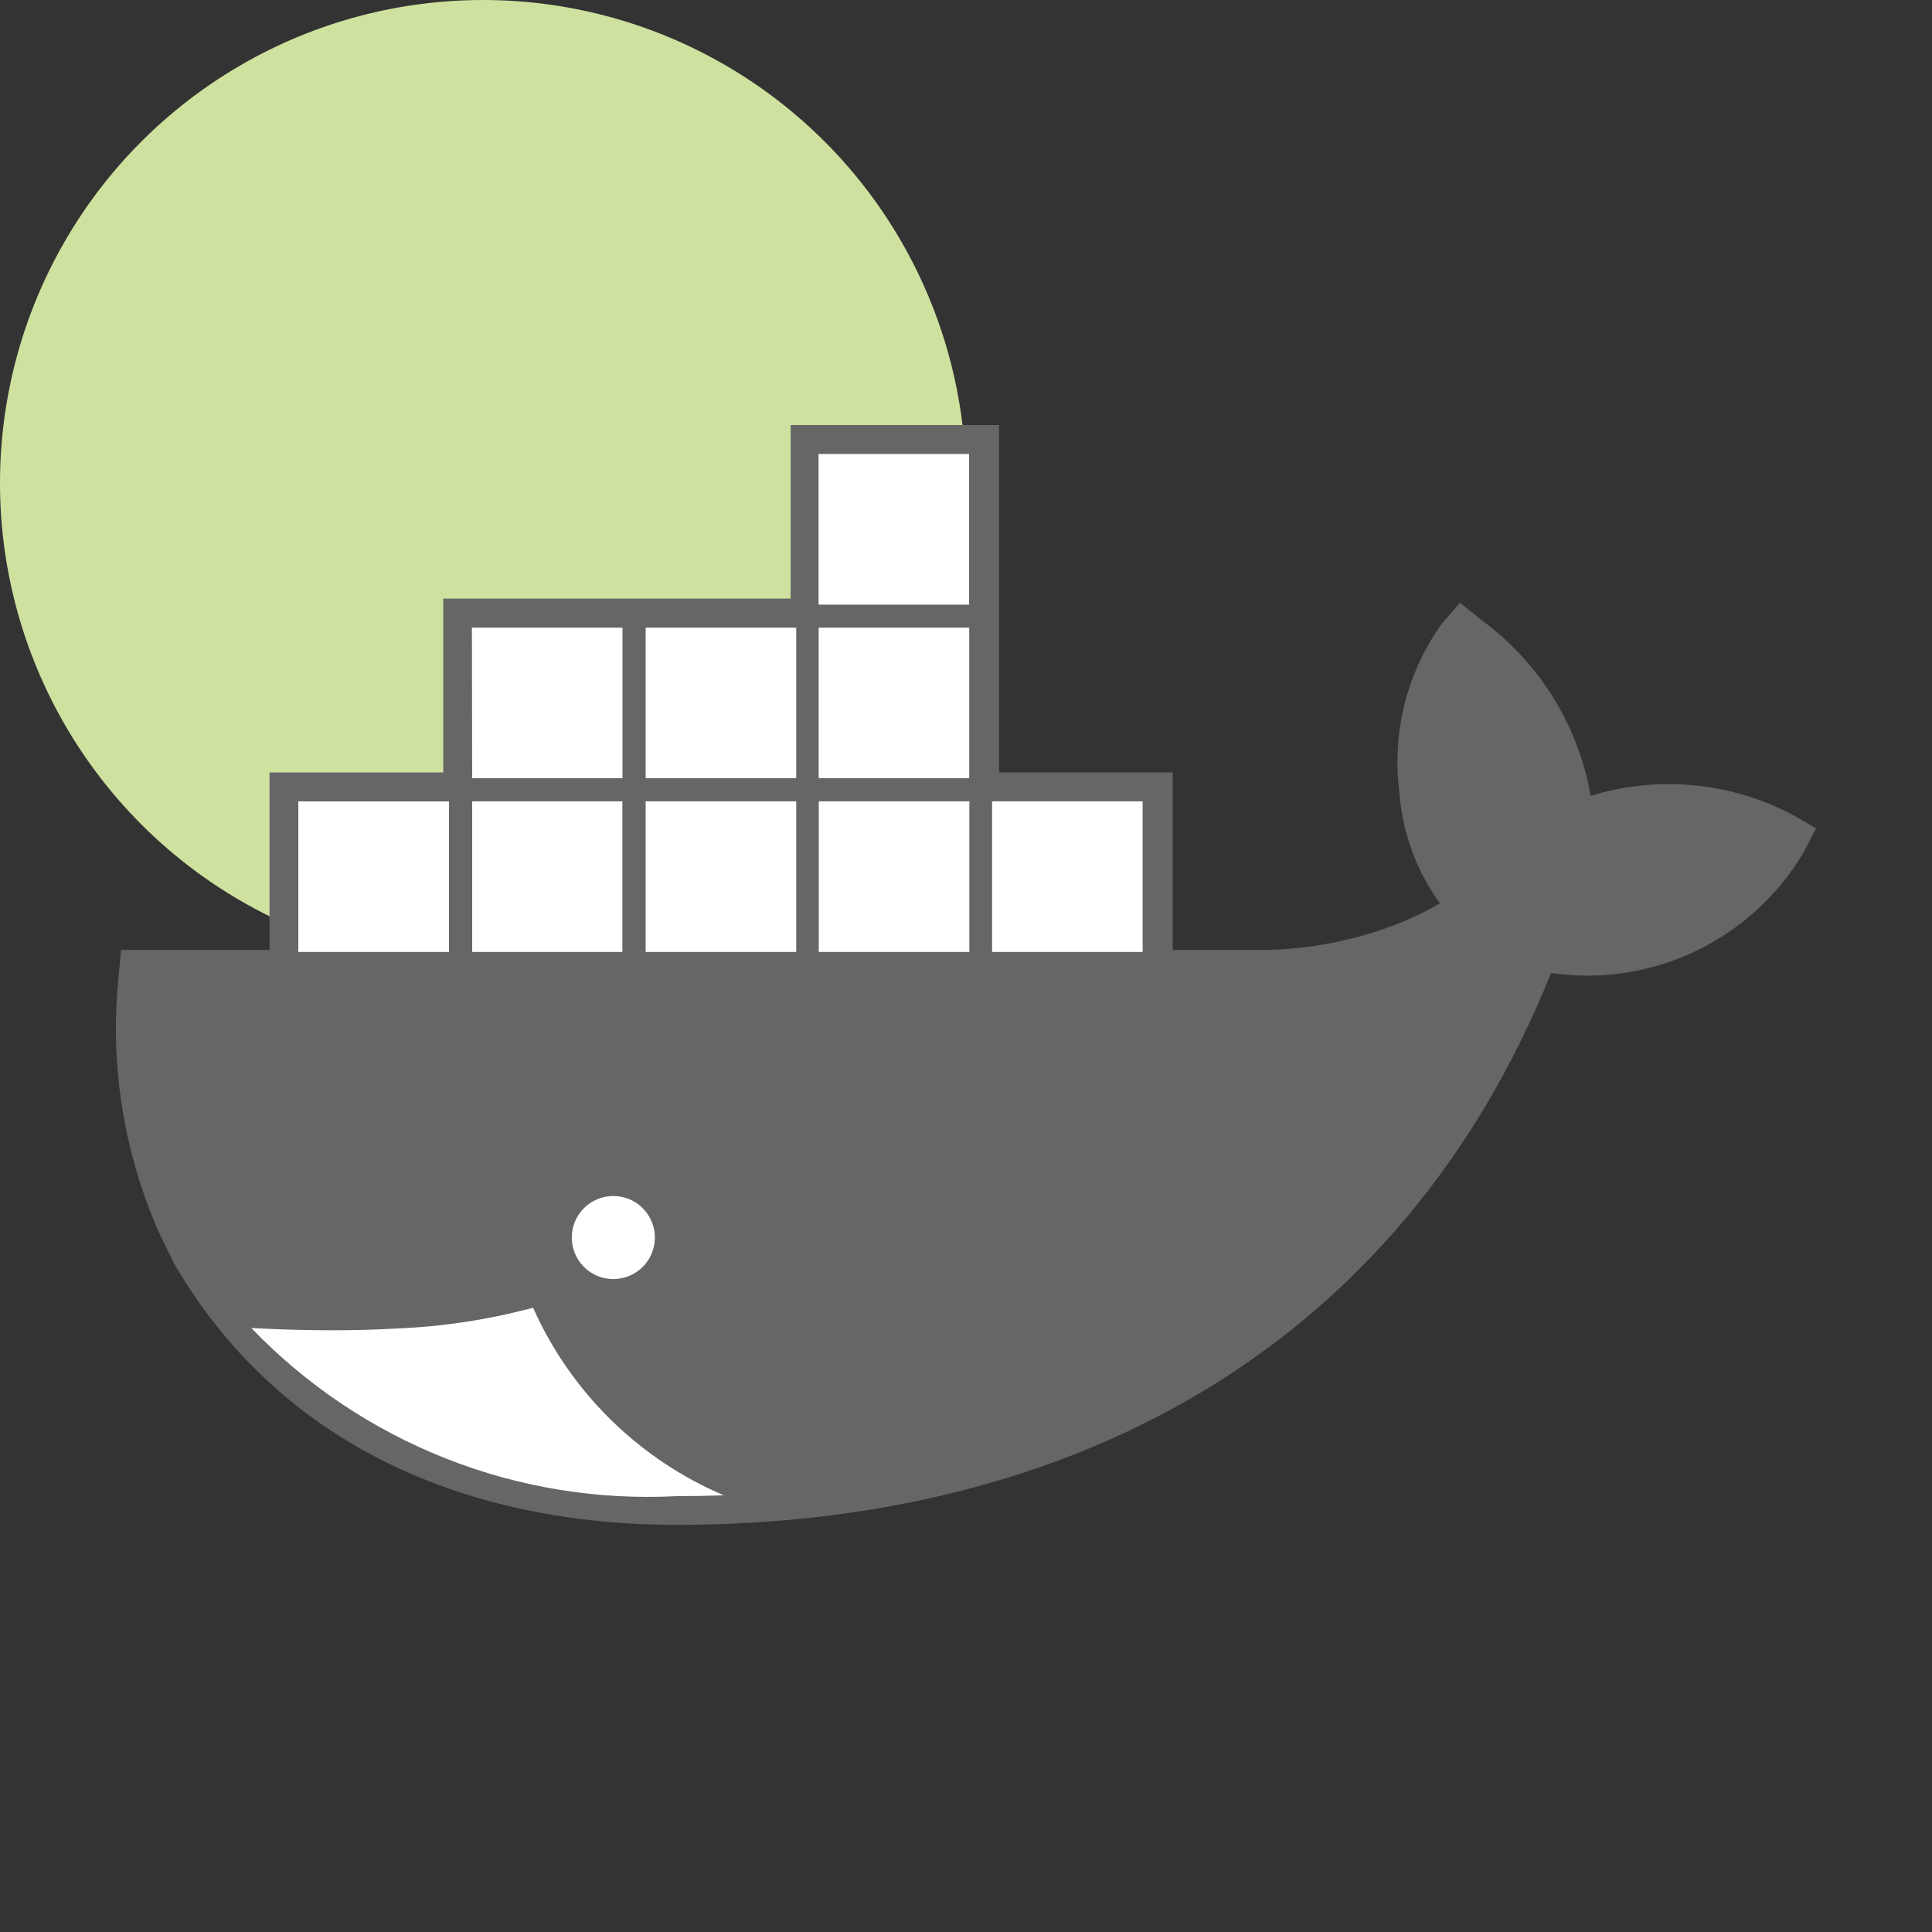 <svg width="64" height="64" viewBox="0 0 64 64" fill="none" xmlns="http://www.w3.org/2000/svg">
<rect x="0" y="0" width="64" height="64" fill="#333333" stroke="none"/>
<g clip-path="url(#clip0_1225_14546)">
<circle cx="16" cy="16" r="16" fill="#CEE19E"/>
<path d="M33.095 25.588H38.848V31.47H41.756C43.117 31.463 44.467 31.237 45.755 30.8C46.432 30.576 47.083 30.282 47.698 29.923C46.911 28.833 46.444 27.545 46.351 26.204C46.109 24.246 46.611 22.27 47.759 20.666L48.362 19.966L49.082 20.545C50.992 21.945 52.286 24.03 52.693 26.363C54.913 25.68 57.313 25.904 59.369 26.984L60.16 27.439L59.743 28.243C58.901 29.661 57.657 30.797 56.168 31.508C54.68 32.218 53.014 32.47 51.382 32.232C46.393 44.639 35.549 50.513 22.397 50.513C15.602 50.513 9.371 47.972 5.82 41.946L5.762 41.847L5.255 40.803C4.086 38.145 3.629 35.227 3.93 32.339L4.01 31.468H8.928V25.588H14.683V19.829H26.191V14.08H33.095V25.588Z" fill="#666666"/>
<path d="M23.975 49.534C21.16 48.335 18.904 46.115 17.659 43.32C16.171 43.718 14.643 43.95 13.105 44.01C12.434 44.048 11.733 44.067 11.002 44.067C10.155 44.067 9.263 44.042 8.325 43.992C10.135 45.877 12.329 47.349 14.759 48.31C17.189 49.272 19.797 49.698 22.406 49.562C22.932 49.562 23.455 49.553 23.975 49.534Z" fill="white"/>
<path d="M14.066 26.961H14.468V31.119H14.066V26.961ZM13.309 26.961H13.712V31.119H13.301V26.961H13.309ZM12.553 26.961H12.956V31.119H12.553V26.961ZM11.797 26.961H12.199V31.119H11.797V26.961ZM11.04 26.961H11.443V31.119H11.04V26.961ZM10.3 26.961H10.703V31.119H10.3V26.961ZM9.882 26.547H14.874V31.534H9.882V26.547ZM15.633 20.792H20.621V25.779H15.641L15.633 20.792ZM19.811 21.208H20.213V25.364H19.811V21.208ZM19.054 21.208H19.457V25.364H19.054V21.208ZM18.298 21.208H18.7V25.364H18.298V21.208ZM17.542 21.208H17.944V25.364H17.542V21.208ZM16.785 21.208H17.188V25.364H16.785V21.208ZM16.045 21.208H16.448V25.364H16.045V21.208ZM15.629 26.545H20.617V31.534H15.641V26.547L15.629 26.545ZM19.807 26.961H20.209V31.119H19.807V26.961ZM19.05 26.961H19.453V31.119H19.05V26.961ZM18.294 26.961H18.696V31.119H18.294V26.961ZM17.538 26.961H17.94V31.119H17.538V26.961ZM16.781 26.961H17.184V31.119H16.781V26.961ZM16.041 26.961H16.443V31.119H16.041V26.961ZM21.38 26.545H26.376V31.534H21.388V26.547L21.38 26.545ZM25.556 26.961H25.974V31.119H25.572L25.556 26.961ZM24.799 26.961H25.202V31.119H24.799V26.961ZM24.043 26.961H24.445V31.119H24.043V26.961ZM23.287 26.961H23.689V31.119H23.287V26.961ZM22.53 26.961H22.933V31.119H22.53V26.961ZM21.79 26.961H22.192V31.119H21.79V26.961ZM21.376 20.792H26.376V25.779H21.388V20.792H21.376ZM25.552 21.208H25.974V25.364H25.572L25.552 21.208ZM24.795 21.208H25.198V25.364H24.795V21.208ZM24.039 21.208H24.441V25.364H24.039V21.208ZM23.283 21.208H23.685V25.364H23.283V21.208ZM22.526 21.208H22.929V25.364H22.526V21.208ZM21.786 21.208H22.188V25.364H21.786V21.208ZM27.125 26.545H32.111V31.534H27.123V26.547L27.125 26.545ZM31.301 26.961H31.703V31.119H31.301V26.961ZM30.544 26.961H30.947V31.119H30.544V26.961ZM29.788 26.961H30.19V31.119H29.788V26.961ZM29.032 26.961H29.434V31.119H29.032V26.961ZM28.275 26.961H28.678V31.119H28.275V26.961ZM27.535 26.961H27.921V31.119H27.519V26.961H27.535ZM27.121 20.792H32.107V25.779H27.119V20.792H27.121ZM31.297 21.208H31.699V25.364H31.297V21.208ZM30.54 21.208H30.942V25.364H30.54V21.208ZM29.784 21.208H30.186V25.364H29.784V21.208ZM29.028 21.208H29.43V25.364H29.028V21.208ZM28.271 21.208H28.674V25.364H28.271V21.208ZM27.531 21.208H27.917V25.364H27.515V21.208H27.531ZM27.117 15.039H32.103V20.03H27.115V15.039H27.117ZM31.293 15.453H31.695V19.609H31.293V15.453ZM30.536 15.453H30.939V19.609H30.536V15.453ZM29.78 15.453H30.182V19.609H29.78V15.453ZM29.023 15.453H29.426V19.609H29.023V15.453ZM28.267 15.453H28.669V19.609H28.267V15.453ZM27.527 15.453H27.913V19.609H27.511V15.453H27.527ZM32.866 26.545H37.852V31.534H32.864V26.547L32.866 26.545ZM37.041 26.961H37.434V31.119H37.031V26.961H37.041ZM36.285 26.961H36.7V31.119H36.285V26.961ZM35.529 26.961H35.931V31.119H35.529V26.961ZM34.773 26.961H35.175V31.119H34.773V26.961ZM34.016 26.961H34.419V31.119H34.006V26.961H34.016ZM33.276 26.961H33.678V31.119H33.288V26.961H33.276Z" fill="white"/>
<path d="M20.317 39.619C20.589 39.619 20.855 39.7 21.082 39.851C21.308 40.002 21.484 40.217 21.588 40.468C21.693 40.72 21.72 40.997 21.667 41.263C21.614 41.53 21.483 41.776 21.29 41.968C21.098 42.16 20.853 42.291 20.586 42.344C20.319 42.398 20.042 42.37 19.791 42.266C19.539 42.162 19.325 41.986 19.173 41.759C19.022 41.533 18.941 41.267 18.941 40.995C18.941 40.63 19.086 40.28 19.344 40.022C19.602 39.764 19.952 39.619 20.317 39.619ZM20.317 40.009C20.439 40.009 20.56 40.032 20.673 40.076C20.619 40.107 20.573 40.15 20.538 40.201C20.504 40.253 20.482 40.312 20.474 40.374C20.466 40.436 20.472 40.498 20.493 40.557C20.513 40.616 20.547 40.669 20.591 40.713C20.636 40.756 20.69 40.789 20.749 40.808C20.808 40.827 20.871 40.832 20.933 40.823C20.994 40.814 21.053 40.79 21.104 40.754C21.155 40.719 21.197 40.672 21.227 40.617C21.308 40.812 21.326 41.028 21.275 41.234C21.225 41.439 21.11 41.623 20.947 41.758C20.784 41.893 20.582 41.972 20.371 41.983C20.159 41.995 19.95 41.938 19.774 41.821C19.597 41.704 19.463 41.533 19.391 41.335C19.319 41.136 19.313 40.919 19.374 40.716C19.434 40.514 19.559 40.336 19.728 40.209C19.898 40.083 20.104 40.014 20.315 40.013L20.317 40.009Z" fill="white"/>
</g>
<defs>
<clipPath id="clip0_1225_14546">
<rect width="64" height="64" fill="white"/>
</clipPath>
</defs>
</svg>
